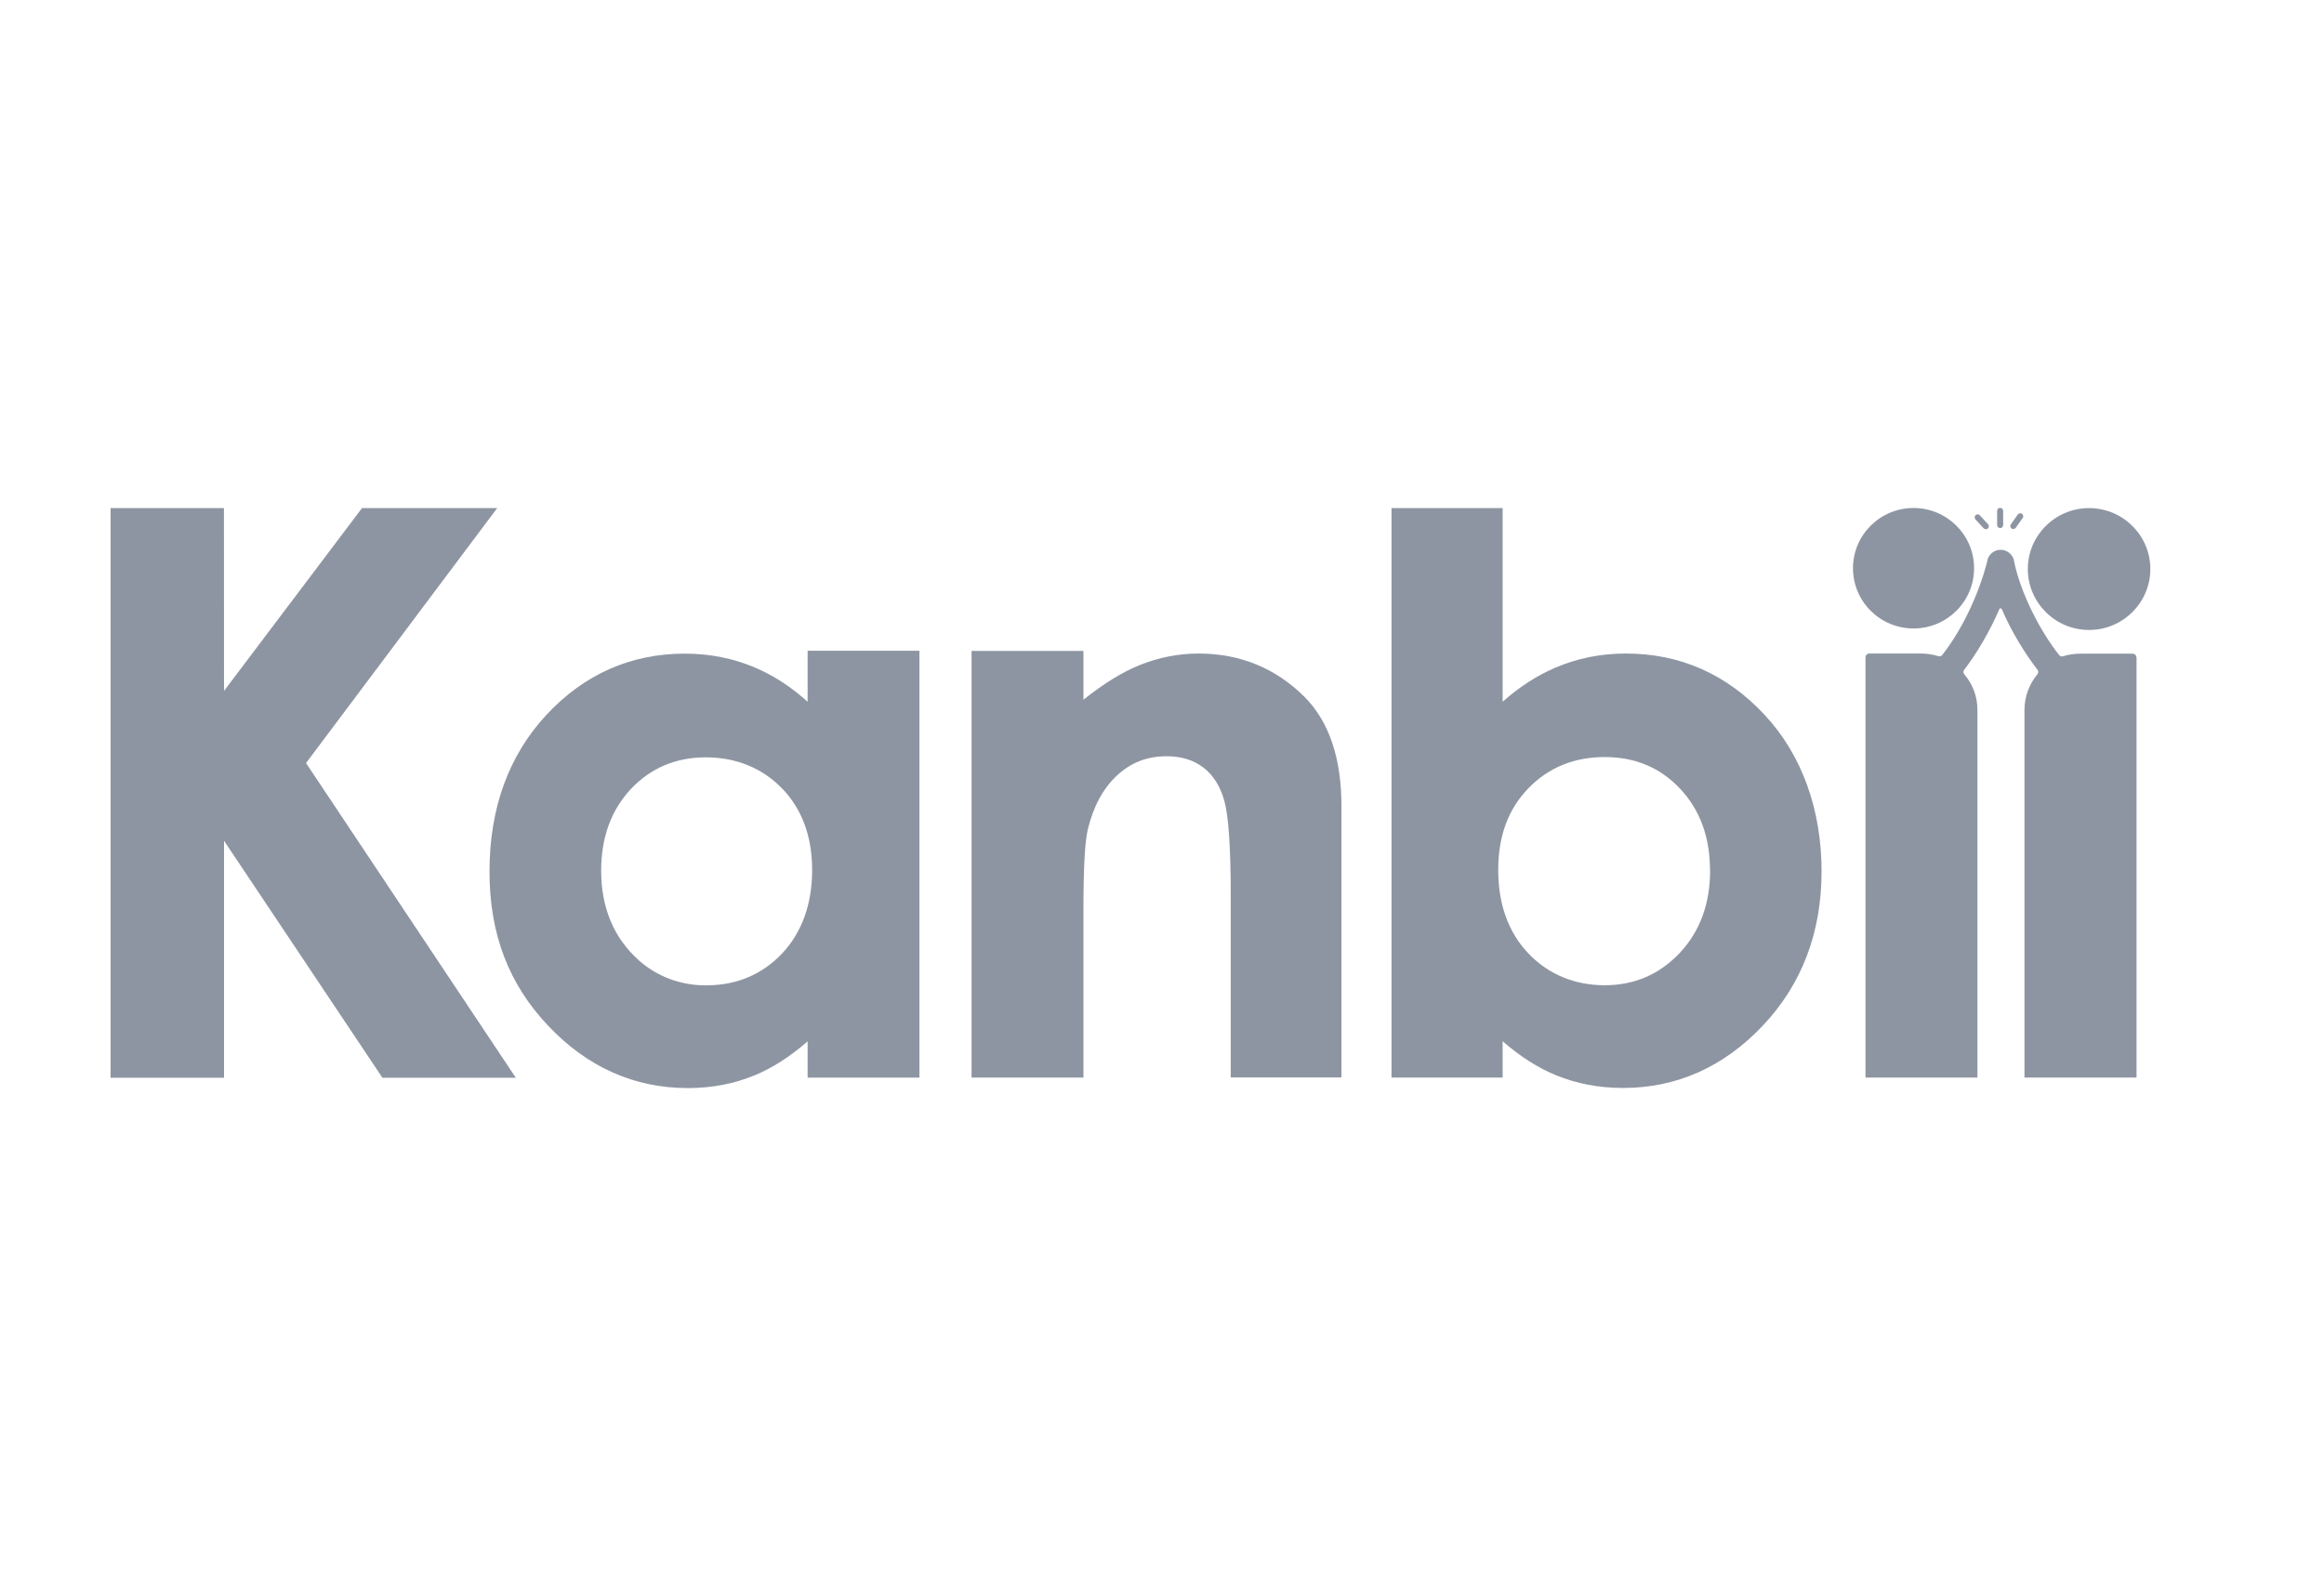 <svg width="83" height="57" viewBox="0 0 83 57" fill="none" xmlns="http://www.w3.org/2000/svg"><g clip-path="url(#clip0_2362_17655)"><g clip-path="url(#clip1_2362_17655)"><path d="M28.843 25.064C28.264 24.541 27.641 24.133 26.979 23.85C26.198 23.514 25.349 23.346 24.46 23.346C22.528 23.346 20.861 24.083 19.512 25.536C18.166 26.986 17.482 28.869 17.482 31.131C17.482 33.393 18.188 35.169 19.58 36.64C20.977 38.115 22.654 38.863 24.568 38.863C25.421 38.863 26.227 38.709 26.957 38.405C27.587 38.143 28.22 37.739 28.843 37.195V38.49H32.837V23.242H28.843V25.06V25.064ZM27.925 28.153C28.642 28.894 29.005 29.875 29.005 31.077C29.005 32.28 28.642 33.307 27.925 34.063C27.224 34.8 26.324 35.183 25.262 35.194C24.316 35.208 23.449 34.875 22.79 34.277C21.912 33.479 21.47 32.409 21.47 31.095C21.47 29.91 21.829 28.93 22.535 28.178C23.24 27.43 24.136 27.05 25.205 27.05C26.274 27.05 27.216 27.423 27.929 28.16L27.925 28.153Z" fill="#8E95A2"/><path d="M42.81 23.342C42.091 23.342 41.374 23.482 40.687 23.761C40.086 24.004 39.417 24.416 38.694 24.992V23.249H34.699V38.487H38.694V32.523C38.694 31.041 38.744 30.071 38.848 29.638C39.043 28.811 39.395 28.16 39.892 27.698C40.389 27.236 40.968 27.011 41.662 27.011C42.188 27.011 42.63 27.147 42.979 27.415C43.332 27.684 43.584 28.088 43.728 28.611C43.879 29.159 43.955 30.297 43.955 31.99V38.483H47.909V28.783C47.909 27.082 47.467 25.772 46.592 24.892C45.56 23.864 44.286 23.342 42.807 23.342H42.81Z" fill="#8E95A2"/><path d="M58.071 23.342C57.179 23.342 56.333 23.51 55.548 23.847C54.886 24.129 54.253 24.541 53.666 25.064V18.148H49.697V38.487H53.666V37.191C54.293 37.735 54.929 38.143 55.563 38.401C56.301 38.705 57.107 38.859 57.963 38.859C59.881 38.859 61.558 38.111 62.954 36.636C64.347 35.165 65.056 33.311 65.056 31.127C65.056 28.944 64.372 26.982 63.023 25.533C61.67 24.079 60.003 23.342 58.067 23.342H58.071ZM61.076 31.088C61.076 32.28 60.709 33.275 59.986 34.041C59.266 34.804 58.366 35.19 57.312 35.19C56.257 35.19 55.307 34.811 54.591 34.059C53.872 33.307 53.508 32.301 53.508 31.074C53.508 29.846 53.872 28.89 54.591 28.149C55.307 27.412 56.221 27.04 57.312 27.04C58.402 27.04 59.298 27.419 60.004 28.171C60.712 28.922 61.072 29.903 61.072 31.088H61.076Z" fill="#8E95A2"/><path d="M17.757 18.148H12.928L8.001 24.677L7.998 18.148H3.949V38.494H8.001V30.029L13.658 38.494H18.422L10.93 27.254L17.757 18.148Z" fill="#8E95A2"/><path d="M74.61 22.501C75.815 22.501 76.798 21.523 76.798 20.324C76.798 19.125 75.819 18.148 74.61 18.148C73.401 18.148 72.422 19.125 72.422 20.324C72.422 21.523 73.404 22.501 74.61 22.501Z" fill="#8E95A2"/><path d="M70.711 18.406C70.671 18.363 70.603 18.359 70.559 18.398C70.538 18.416 70.527 18.445 70.523 18.474C70.523 18.502 70.531 18.531 70.552 18.552L70.844 18.867C70.865 18.889 70.894 18.903 70.923 18.903C70.952 18.903 70.977 18.892 70.995 18.875C71.016 18.857 71.027 18.828 71.031 18.799C71.031 18.771 71.024 18.742 71.002 18.724L70.711 18.409V18.406Z" fill="#8E95A2"/><path d="M72.211 18.352C72.19 18.334 72.161 18.331 72.132 18.334C72.103 18.338 72.078 18.356 72.064 18.377L71.816 18.728C71.783 18.774 71.794 18.842 71.841 18.878C71.859 18.892 71.88 18.896 71.902 18.896C71.938 18.896 71.97 18.878 71.992 18.85L72.24 18.499C72.258 18.474 72.262 18.445 72.258 18.42C72.254 18.391 72.237 18.366 72.215 18.352H72.211Z" fill="#8E95A2"/><path d="M71.434 18.141C71.373 18.141 71.326 18.187 71.326 18.248V18.753C71.326 18.814 71.373 18.86 71.434 18.86C71.495 18.86 71.542 18.814 71.542 18.753V18.248C71.542 18.187 71.495 18.141 71.434 18.141Z" fill="#8E95A2"/><path d="M68.341 22.447C69.535 22.447 70.503 21.484 70.503 20.296C70.503 19.108 69.535 18.144 68.341 18.144C67.146 18.144 66.178 19.108 66.178 20.296C66.178 21.484 67.146 22.447 68.341 22.447Z" fill="#8E95A2"/><path d="M76.301 23.485C76.301 23.406 76.24 23.346 76.161 23.346H74.326C74.103 23.346 73.887 23.374 73.685 23.439C73.631 23.456 73.577 23.442 73.541 23.399C72.886 22.569 72.17 21.219 71.929 20.041C71.929 20.041 71.929 20.027 71.929 20.024C71.929 20.013 71.926 20.006 71.922 19.995V19.988C71.857 19.787 71.674 19.637 71.451 19.637C71.228 19.637 71.044 19.784 70.983 19.988V20.006C70.666 21.284 70.026 22.558 69.364 23.396C69.331 23.439 69.273 23.453 69.219 23.435C69.025 23.374 68.817 23.342 68.601 23.342H66.765C66.686 23.342 66.625 23.403 66.625 23.482V38.487H70.623V25.357C70.623 24.867 70.45 24.434 70.155 24.086C70.116 24.04 70.112 23.972 70.148 23.925C70.587 23.356 71.058 22.565 71.407 21.753C71.422 21.717 71.472 21.717 71.49 21.753C71.843 22.569 72.325 23.353 72.768 23.922C72.807 23.972 72.8 24.036 72.764 24.083C72.476 24.43 72.303 24.874 72.303 25.357V38.487H76.305V23.485H76.301Z" fill="#8E95A2"/></g></g><defs><clipPath id="clip0_2362_17655"><rect width="72.849" height="20.718" fill="white" transform="translate(3.947 18.141)"/></clipPath><clipPath id="clip1_2362_17655"><rect width="72.849" height="20.718" fill="white" transform="translate(3.947 18.141)"/></clipPath></defs></svg>